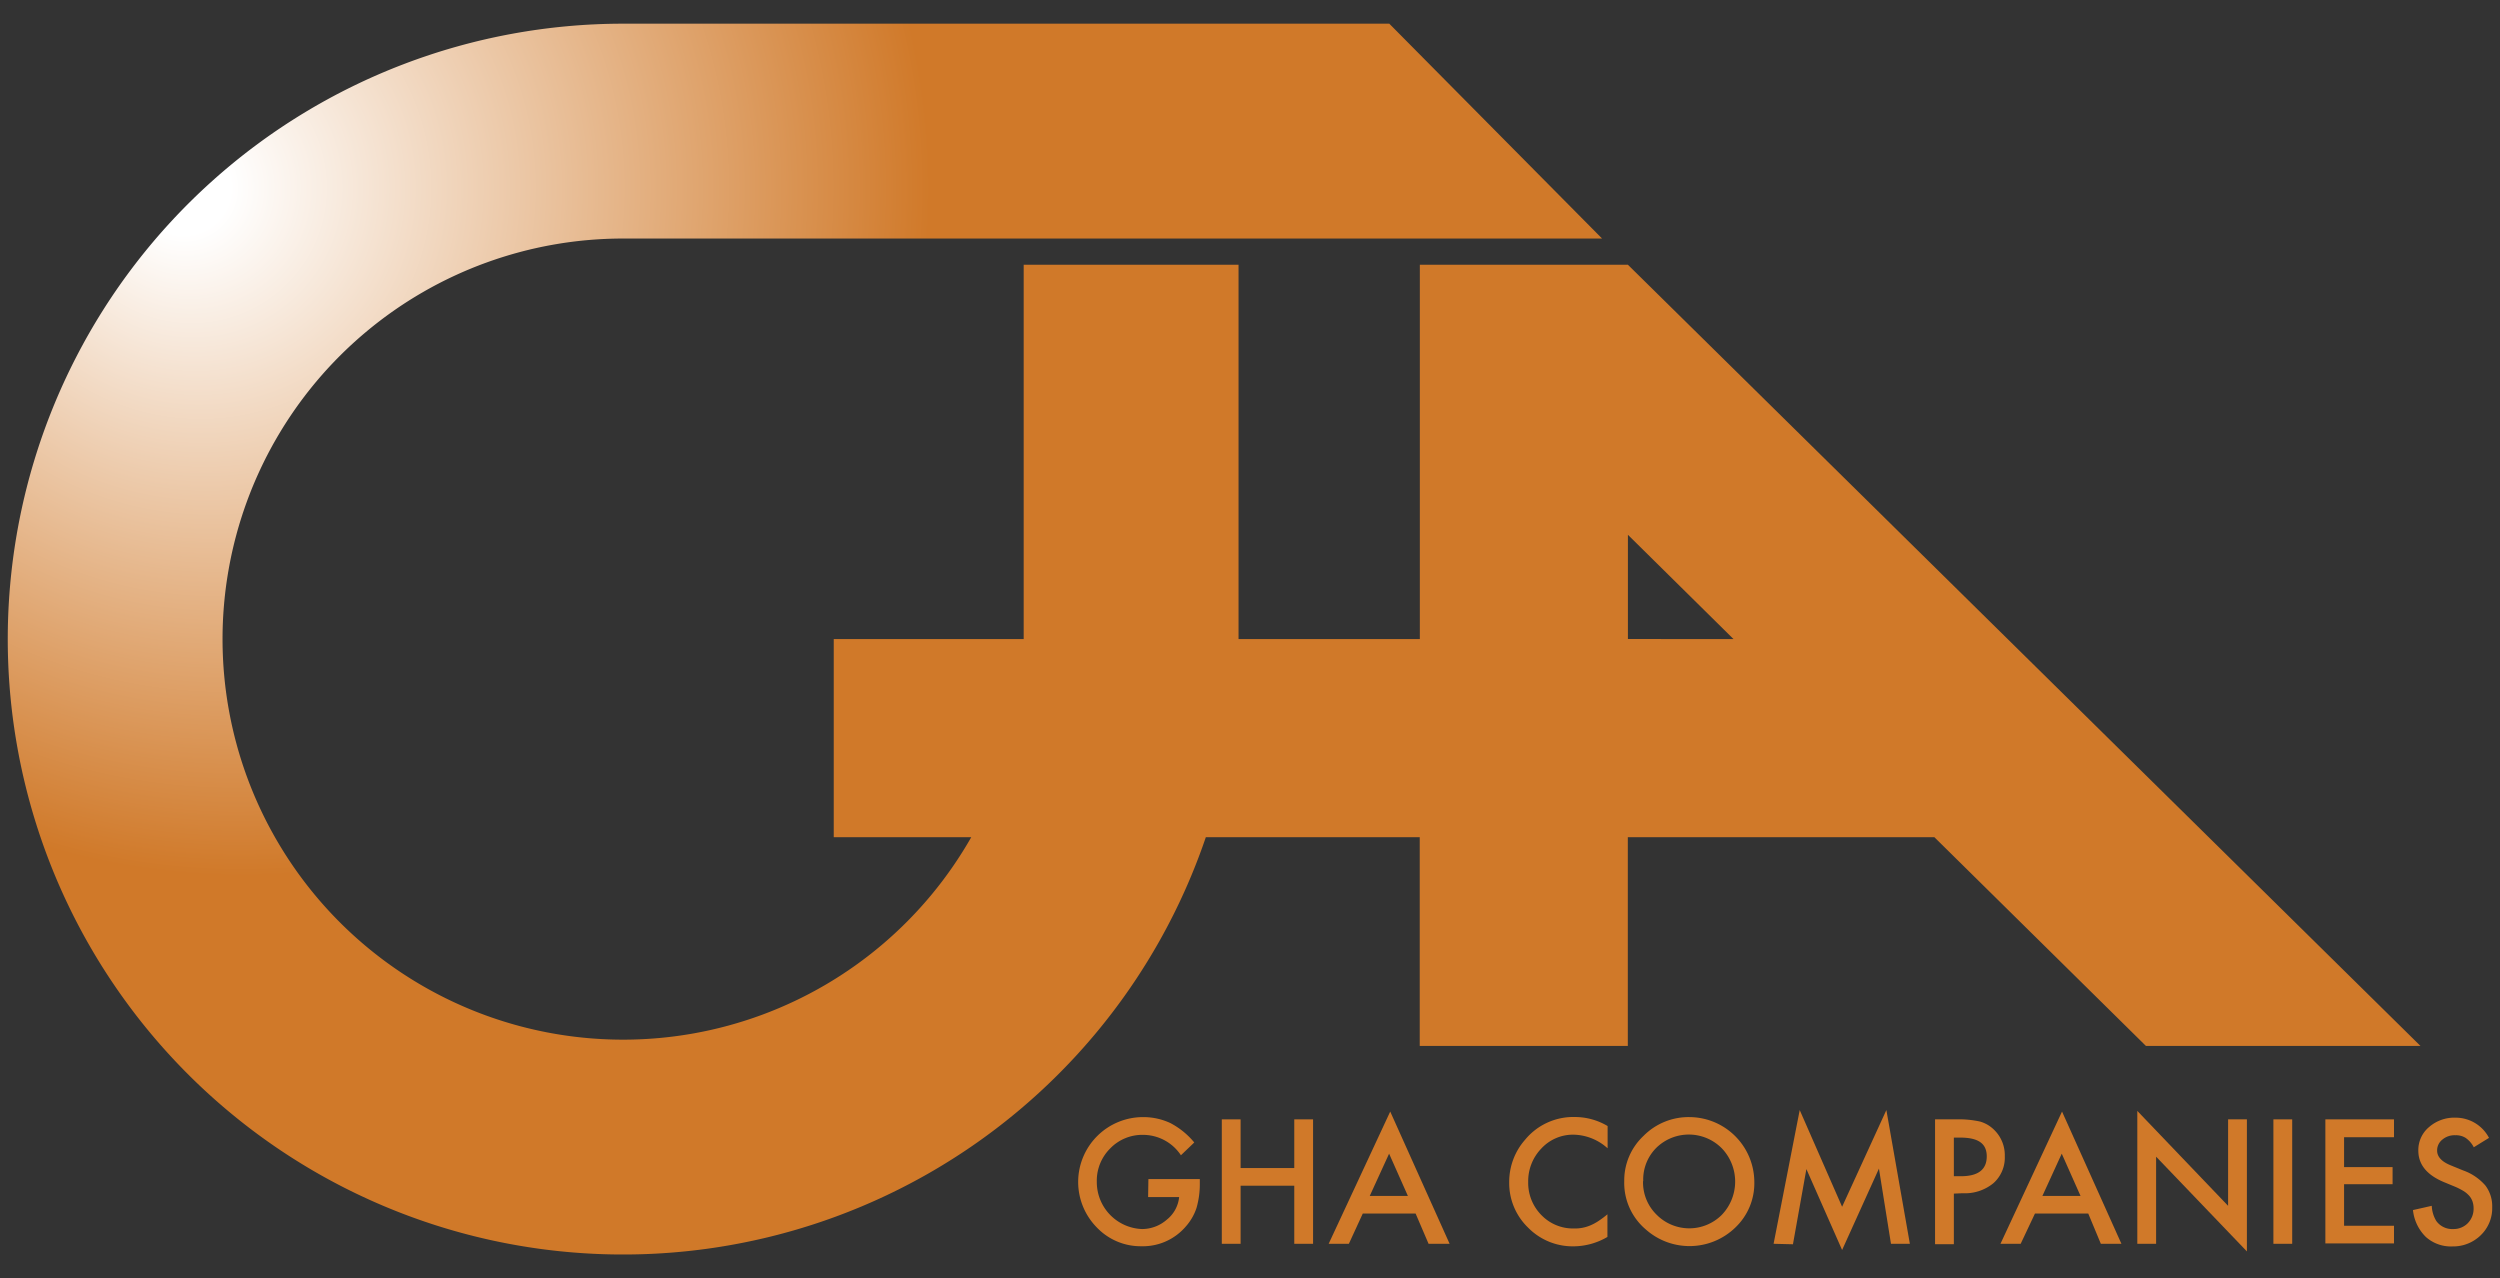 <svg id="gha-logo" data-name="gha-logo" xmlns="http://www.w3.org/2000/svg" xmlns:xlink="http://www.w3.org/1999/xlink" width="266" height="136" viewBox="0 0 266 136"><rect x="0" y="0" width="266" height="136" fill="#333333" stroke="none"/><defs><style>.cls-1{fill:url(#radial-gradient);}.cls-2{fill:#d07929;}</style><radialGradient id="radial-gradient" cx="30.36" cy="19.99" fx="19.081" r="124.13" gradientUnits="userSpaceOnUse"><stop offset="0.04" stop-color="#fff"/><stop offset="0.59" stop-color="#d07929"/></radialGradient></defs><path class="cls-1" d="M173.21,28.17H151.07V68H131.78V28.17H108.92V68H88.71V89.08h14.63a42.62,42.62,0,1,1-37-63.7H170.46L147.82,2.52H66.3a65.48,65.48,0,1,0,62,86.56h22.76v22.21h22.14V89.08h32.62l22.51,22.21h29.21Zm0,39.82V56.9L184.45,68Z"/><path class="cls-2" d="M122.19,125.45h5.47v.43a9.13,9.13,0,0,1-.35,2.64,5.62,5.62,0,0,1-1.16,2,6,6,0,0,1-4.69,2.08,6.45,6.45,0,0,1-4.76-2,6.9,6.9,0,0,1,4.94-11.74,6.76,6.76,0,0,1,2.9.64,8.29,8.29,0,0,1,2.53,2.06l-1.42,1.36a4.83,4.83,0,0,0-4-2.17,4.74,4.74,0,0,0-3.53,1.45,4.84,4.84,0,0,0-1.42,3.57,5,5,0,0,0,4.8,5,4,4,0,0,0,2.65-1,3.51,3.51,0,0,0,1.31-2.4h-3.3Z"/><path class="cls-2" d="M132,124.28h5.71V119.1h2v13.24h-2v-6.18H132v6.18h-2V119.1h2Z"/><path class="cls-2" d="M150.62,129.12H145l-1.48,3.22h-2.15l6.55-14.07,6.32,14.07H152Zm-.82-1.87-2-4.5-2.06,4.5Z"/><path class="cls-2" d="M171.05,119.81v2.37a5.54,5.54,0,0,0-3.59-1.45A4.58,4.58,0,0,0,164,122.2a5,5,0,0,0-1.4,3.56,4.87,4.87,0,0,0,1.4,3.52,4.67,4.67,0,0,0,3.45,1.43,4.17,4.17,0,0,0,1.79-.34,5.28,5.28,0,0,0,.86-.47,9.42,9.42,0,0,0,.93-.7v2.41a7.21,7.21,0,0,1-3.6,1,6.65,6.65,0,0,1-4.85-2,6.58,6.58,0,0,1-2-4.82,6.77,6.77,0,0,1,1.68-4.51,6.64,6.64,0,0,1,5.32-2.43A6.83,6.83,0,0,1,171.05,119.81Z"/><path class="cls-2" d="M172.82,125.66a6.48,6.48,0,0,1,2.05-4.8,6.74,6.74,0,0,1,4.9-2,6.93,6.93,0,0,1,6.89,6.89,6.5,6.5,0,0,1-2,4.84,7,7,0,0,1-9.55.22A6.48,6.48,0,0,1,172.82,125.66Zm2,0a4.81,4.81,0,0,0,1.47,3.61,4.89,4.89,0,0,0,6.9,0,5.12,5.12,0,0,0,0-7.1,4.94,4.94,0,0,0-7,0A4.77,4.77,0,0,0,174.84,125.69Z"/><path class="cls-2" d="M188.71,132.34l2.78-14.23L196,128.4l4.71-10.29,2.5,14.23H201.2l-1.28-8L196,133l-3.8-8.61-1.43,8Z"/><path class="cls-2" d="M207.89,127v5.38h-2V119.1h2.26a10.38,10.38,0,0,1,2.51.23,3.46,3.46,0,0,1,1.51.88,3.76,3.76,0,0,1,1.14,2.81,3.64,3.64,0,0,1-1.22,2.88,4.79,4.79,0,0,1-3.28,1.06Zm0-1.85h.75c1.83,0,2.75-.7,2.75-2.11s-.95-2-2.84-2h-.66Z"/><path class="cls-2" d="M222.19,129.12h-5.67L215,132.34h-2.15l6.55-14.07,6.32,14.07h-2.19Zm-.82-1.87-2-4.5-2.06,4.5Z"/><path class="cls-2" d="M227.41,132.34V118.2l9.66,10.1v-9.2h2v14.05l-9.66-10.08v9.27Z"/><path class="cls-2" d="M243.89,119.1v13.24h-2V119.1Z"/><path class="cls-2" d="M254.72,121h-5.31v3.18h5.16V126h-5.16v4.42h5.31v1.88h-7.3V119.1h7.3Z"/><path class="cls-2" d="M264.83,121.07l-1.62,1a2.72,2.72,0,0,0-.87-1,1.93,1.93,0,0,0-1.1-.28,2,2,0,0,0-1.38.47,1.46,1.46,0,0,0-.55,1.17c0,.64.48,1.17,1.44,1.56l1.32.54a5.61,5.61,0,0,1,2.36,1.59,3.62,3.62,0,0,1,.74,2.3,4,4,0,0,1-1.21,3,4.2,4.2,0,0,1-3,1.2,4,4,0,0,1-2.84-1,4.67,4.67,0,0,1-1.38-2.87l2-.45a3.36,3.36,0,0,0,.48,1.61,2.08,2.08,0,0,0,1.8.86,2.11,2.11,0,0,0,1.55-.62,2.19,2.19,0,0,0,.62-1.59,2.3,2.3,0,0,0-.11-.71,1.82,1.82,0,0,0-.33-.59,2.75,2.75,0,0,0-.59-.51,7.51,7.51,0,0,0-.86-.45l-1.28-.53q-2.72-1.14-2.71-3.36a3.19,3.19,0,0,1,1.14-2.49,4.09,4.09,0,0,1,2.84-1A4,4,0,0,1,264.83,121.07Z"/></svg>